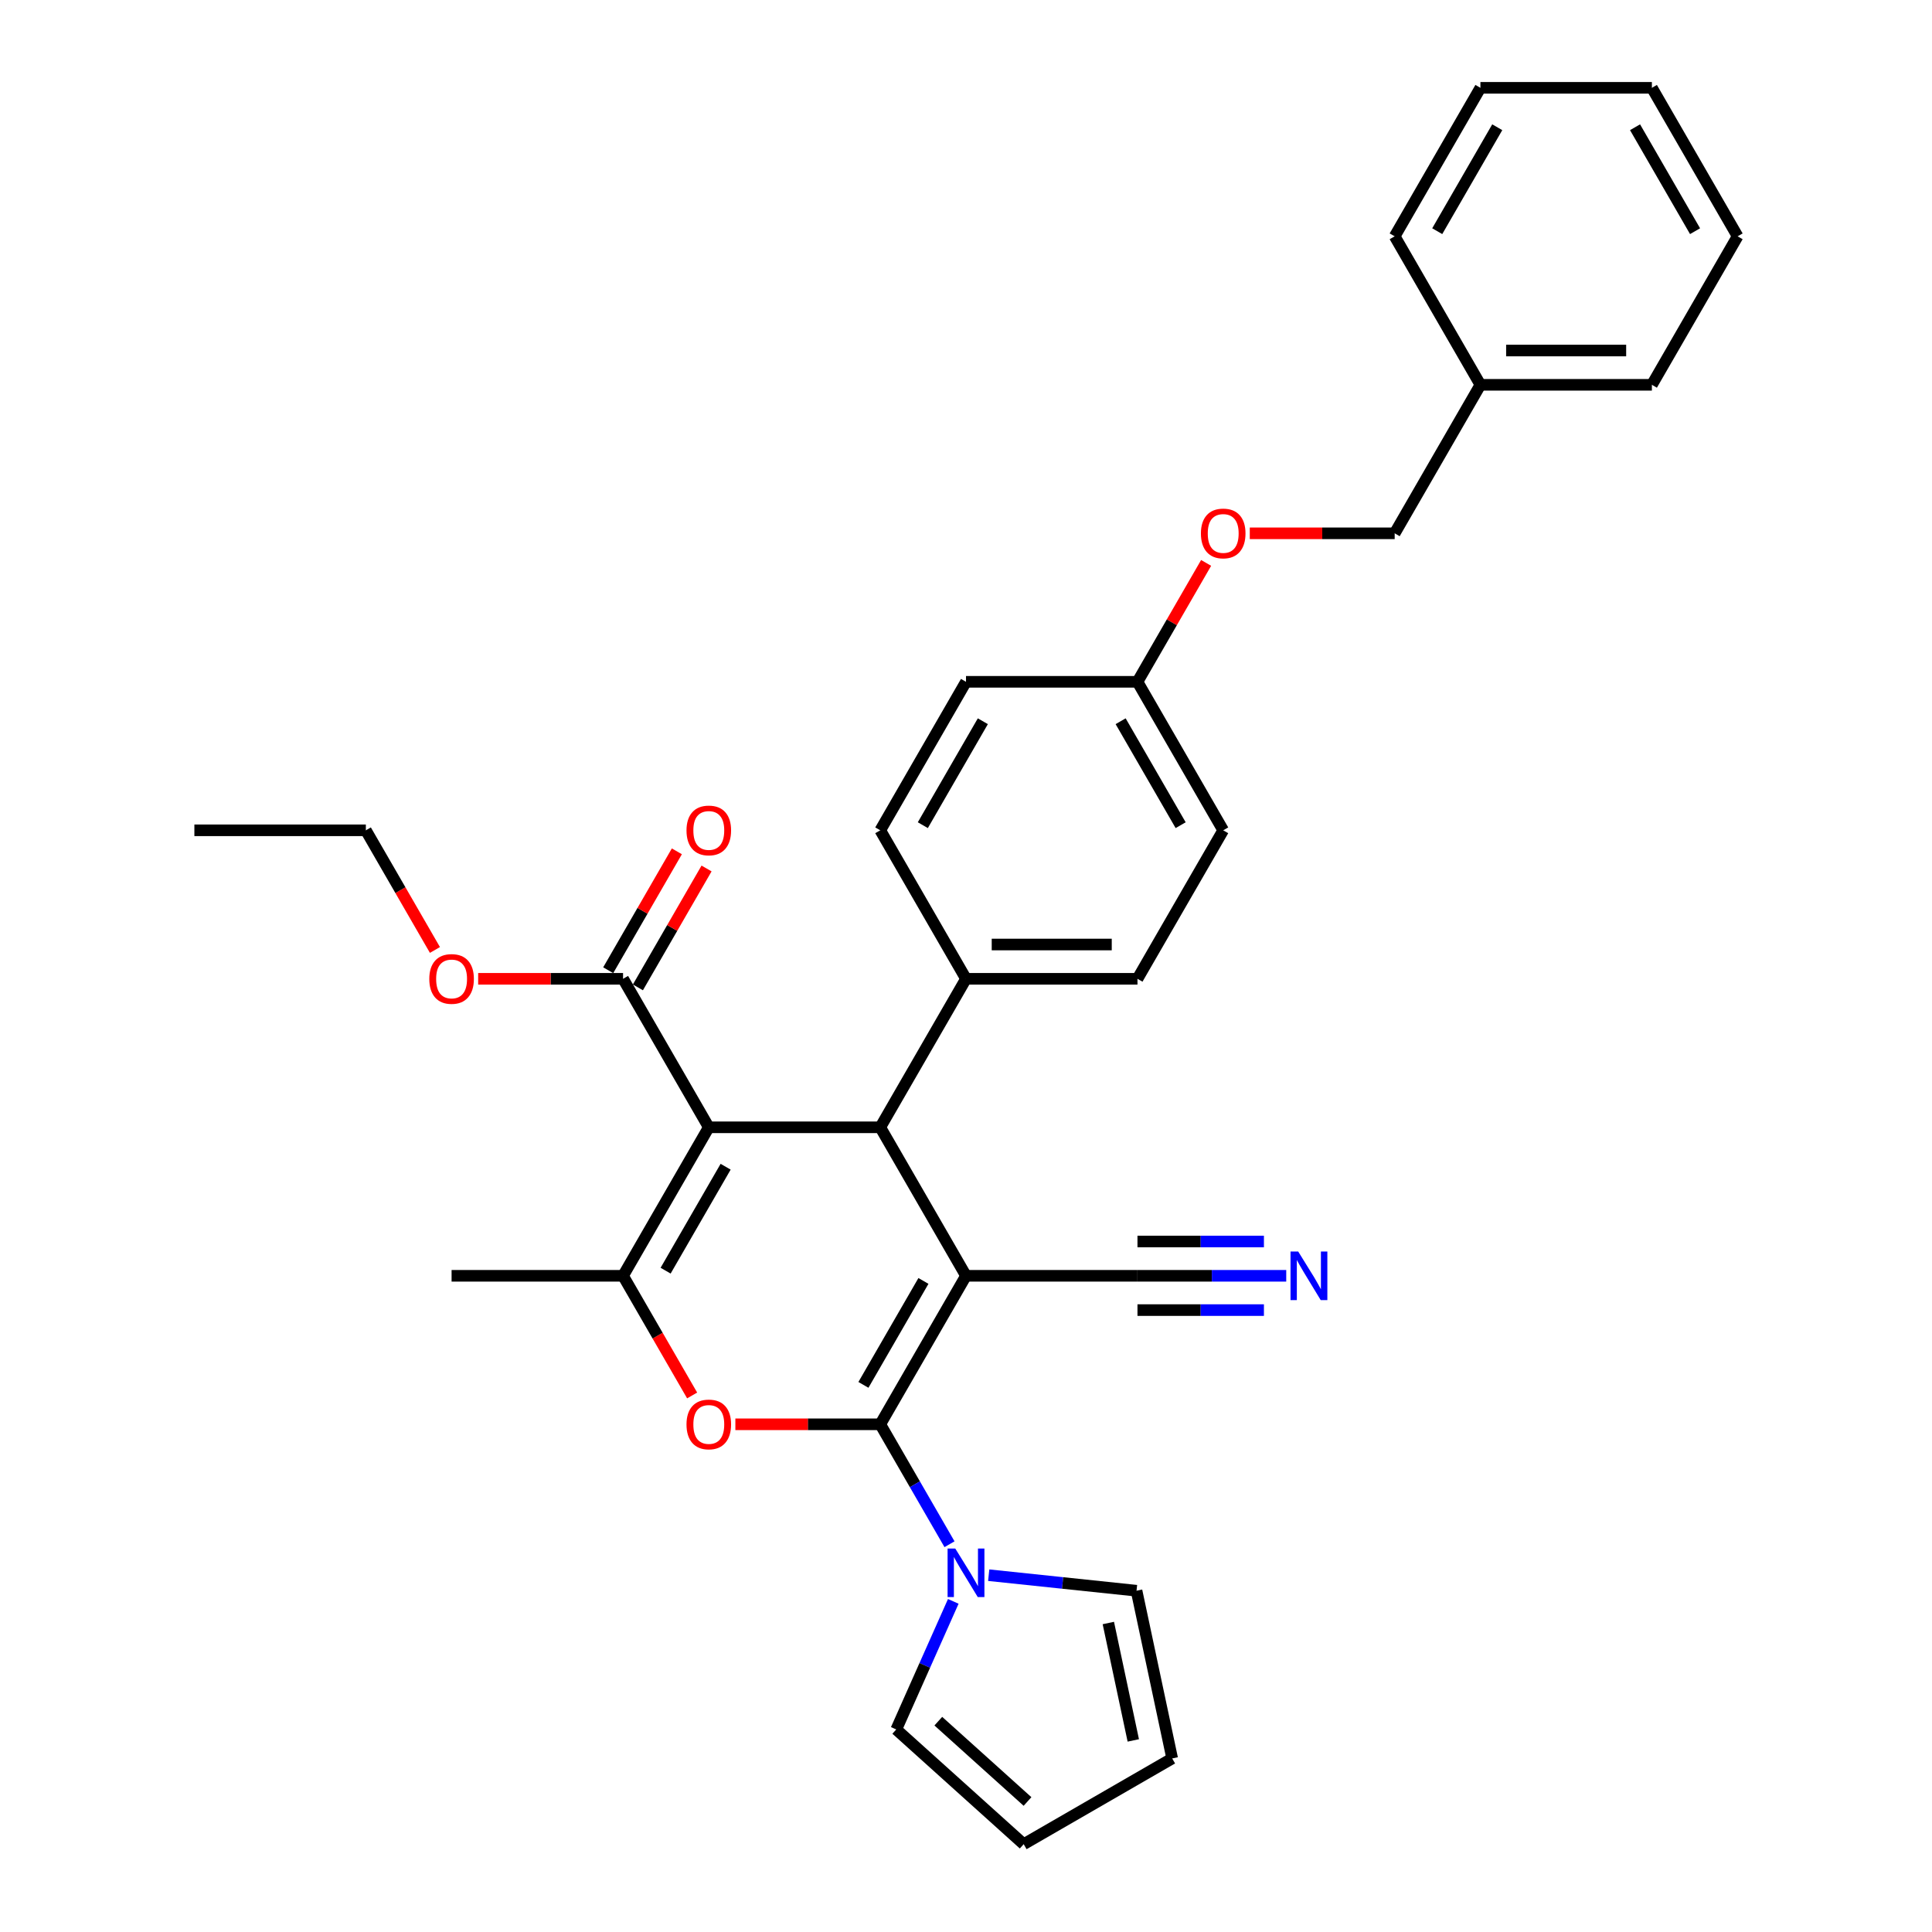 <?xml version='1.0' encoding='iso-8859-1'?>
<svg version='1.1' baseProfile='full'
              xmlns='http://www.w3.org/2000/svg'
                      xmlns:rdkit='http://www.rdkit.org/xml'
                      xmlns:xlink='http://www.w3.org/1999/xlink'
                  xml:space='preserve'
width='1000px' height='1000px' viewBox='0 0 1000 1000'>
<!-- END OF HEADER -->
<rect style='opacity:1.0;fill:#FFFFFF;stroke:none' width='1000' height='1000' x='0' y='0'> </rect>
<path class='bond-0' d='M 500,660.353 L 455.623,737.216' style='fill:none;fill-rule:evenodd;stroke:#000000;stroke-width:6px;stroke-linecap:butt;stroke-linejoin:miter;stroke-opacity:1' />
<path class='bond-0' d='M 477.971,663.008 L 446.907,716.811' style='fill:none;fill-rule:evenodd;stroke:#000000;stroke-width:6px;stroke-linecap:butt;stroke-linejoin:miter;stroke-opacity:1' />
<path class='bond-2' d='M 500,660.353 L 455.623,583.491' style='fill:none;fill-rule:evenodd;stroke:#000000;stroke-width:6px;stroke-linecap:butt;stroke-linejoin:miter;stroke-opacity:1' />
<path class='bond-6' d='M 500,660.353 L 588.753,660.353' style='fill:none;fill-rule:evenodd;stroke:#000000;stroke-width:6px;stroke-linecap:butt;stroke-linejoin:miter;stroke-opacity:1' />
<path class='bond-3' d='M 455.623,737.216 L 418.125,737.216' style='fill:none;fill-rule:evenodd;stroke:#000000;stroke-width:6px;stroke-linecap:butt;stroke-linejoin:miter;stroke-opacity:1' />
<path class='bond-3' d='M 418.125,737.216 L 380.627,737.216' style='fill:none;fill-rule:evenodd;stroke:#FF0000;stroke-width:6px;stroke-linecap:butt;stroke-linejoin:miter;stroke-opacity:1' />
<path class='bond-5' d='M 455.623,737.216 L 473.543,768.254' style='fill:none;fill-rule:evenodd;stroke:#000000;stroke-width:6px;stroke-linecap:butt;stroke-linejoin:miter;stroke-opacity:1' />
<path class='bond-5' d='M 473.543,768.254 L 491.463,799.292' style='fill:none;fill-rule:evenodd;stroke:#0000FF;stroke-width:6px;stroke-linecap:butt;stroke-linejoin:miter;stroke-opacity:1' />
<path class='bond-1' d='M 366.87,583.491 L 455.623,583.491' style='fill:none;fill-rule:evenodd;stroke:#000000;stroke-width:6px;stroke-linecap:butt;stroke-linejoin:miter;stroke-opacity:1' />
<path class='bond-4' d='M 366.87,583.491 L 322.494,660.353' style='fill:none;fill-rule:evenodd;stroke:#000000;stroke-width:6px;stroke-linecap:butt;stroke-linejoin:miter;stroke-opacity:1' />
<path class='bond-4' d='M 375.586,603.896 L 344.523,657.699' style='fill:none;fill-rule:evenodd;stroke:#000000;stroke-width:6px;stroke-linecap:butt;stroke-linejoin:miter;stroke-opacity:1' />
<path class='bond-7' d='M 366.87,583.491 L 322.494,506.629' style='fill:none;fill-rule:evenodd;stroke:#000000;stroke-width:6px;stroke-linecap:butt;stroke-linejoin:miter;stroke-opacity:1' />
<path class='bond-9' d='M 455.623,583.491 L 500,506.629' style='fill:none;fill-rule:evenodd;stroke:#000000;stroke-width:6px;stroke-linecap:butt;stroke-linejoin:miter;stroke-opacity:1' />
<path class='bond-32' d='M 358.252,722.288 L 340.373,691.321' style='fill:none;fill-rule:evenodd;stroke:#FF0000;stroke-width:6px;stroke-linecap:butt;stroke-linejoin:miter;stroke-opacity:1' />
<path class='bond-32' d='M 340.373,691.321 L 322.494,660.353' style='fill:none;fill-rule:evenodd;stroke:#000000;stroke-width:6px;stroke-linecap:butt;stroke-linejoin:miter;stroke-opacity:1' />
<path class='bond-20' d='M 322.494,660.353 L 233.741,660.353' style='fill:none;fill-rule:evenodd;stroke:#000000;stroke-width:6px;stroke-linecap:butt;stroke-linejoin:miter;stroke-opacity:1' />
<path class='bond-10' d='M 511.751,815.313 L 550.009,819.334' style='fill:none;fill-rule:evenodd;stroke:#0000FF;stroke-width:6px;stroke-linecap:butt;stroke-linejoin:miter;stroke-opacity:1' />
<path class='bond-10' d='M 550.009,819.334 L 588.267,823.355' style='fill:none;fill-rule:evenodd;stroke:#000000;stroke-width:6px;stroke-linecap:butt;stroke-linejoin:miter;stroke-opacity:1' />
<path class='bond-11' d='M 493.417,828.864 L 478.659,862.011' style='fill:none;fill-rule:evenodd;stroke:#0000FF;stroke-width:6px;stroke-linecap:butt;stroke-linejoin:miter;stroke-opacity:1' />
<path class='bond-11' d='M 478.659,862.011 L 463.901,895.158' style='fill:none;fill-rule:evenodd;stroke:#000000;stroke-width:6px;stroke-linecap:butt;stroke-linejoin:miter;stroke-opacity:1' />
<path class='bond-8' d='M 588.753,660.353 L 627.254,660.353' style='fill:none;fill-rule:evenodd;stroke:#000000;stroke-width:6px;stroke-linecap:butt;stroke-linejoin:miter;stroke-opacity:1' />
<path class='bond-8' d='M 627.254,660.353 L 665.755,660.353' style='fill:none;fill-rule:evenodd;stroke:#0000FF;stroke-width:6px;stroke-linecap:butt;stroke-linejoin:miter;stroke-opacity:1' />
<path class='bond-8' d='M 588.753,678.104 L 621.479,678.104' style='fill:none;fill-rule:evenodd;stroke:#000000;stroke-width:6px;stroke-linecap:butt;stroke-linejoin:miter;stroke-opacity:1' />
<path class='bond-8' d='M 621.479,678.104 L 654.205,678.104' style='fill:none;fill-rule:evenodd;stroke:#0000FF;stroke-width:6px;stroke-linecap:butt;stroke-linejoin:miter;stroke-opacity:1' />
<path class='bond-8' d='M 588.753,642.603 L 621.479,642.603' style='fill:none;fill-rule:evenodd;stroke:#000000;stroke-width:6px;stroke-linecap:butt;stroke-linejoin:miter;stroke-opacity:1' />
<path class='bond-8' d='M 621.479,642.603 L 654.205,642.603' style='fill:none;fill-rule:evenodd;stroke:#0000FF;stroke-width:6px;stroke-linecap:butt;stroke-linejoin:miter;stroke-opacity:1' />
<path class='bond-12' d='M 330.18,511.066 L 347.946,480.295' style='fill:none;fill-rule:evenodd;stroke:#000000;stroke-width:6px;stroke-linecap:butt;stroke-linejoin:miter;stroke-opacity:1' />
<path class='bond-12' d='M 347.946,480.295 L 365.712,449.523' style='fill:none;fill-rule:evenodd;stroke:#FF0000;stroke-width:6px;stroke-linecap:butt;stroke-linejoin:miter;stroke-opacity:1' />
<path class='bond-12' d='M 314.808,502.191 L 332.574,471.419' style='fill:none;fill-rule:evenodd;stroke:#000000;stroke-width:6px;stroke-linecap:butt;stroke-linejoin:miter;stroke-opacity:1' />
<path class='bond-12' d='M 332.574,471.419 L 350.34,440.647' style='fill:none;fill-rule:evenodd;stroke:#FF0000;stroke-width:6px;stroke-linecap:butt;stroke-linejoin:miter;stroke-opacity:1' />
<path class='bond-19' d='M 322.494,506.629 L 284.996,506.629' style='fill:none;fill-rule:evenodd;stroke:#000000;stroke-width:6px;stroke-linecap:butt;stroke-linejoin:miter;stroke-opacity:1' />
<path class='bond-19' d='M 284.996,506.629 L 247.498,506.629' style='fill:none;fill-rule:evenodd;stroke:#FF0000;stroke-width:6px;stroke-linecap:butt;stroke-linejoin:miter;stroke-opacity:1' />
<path class='bond-15' d='M 500,506.629 L 588.753,506.629' style='fill:none;fill-rule:evenodd;stroke:#000000;stroke-width:6px;stroke-linecap:butt;stroke-linejoin:miter;stroke-opacity:1' />
<path class='bond-15' d='M 513.313,488.878 L 575.44,488.878' style='fill:none;fill-rule:evenodd;stroke:#000000;stroke-width:6px;stroke-linecap:butt;stroke-linejoin:miter;stroke-opacity:1' />
<path class='bond-16' d='M 500,506.629 L 455.623,429.766' style='fill:none;fill-rule:evenodd;stroke:#000000;stroke-width:6px;stroke-linecap:butt;stroke-linejoin:miter;stroke-opacity:1' />
<path class='bond-14' d='M 588.267,823.355 L 606.72,910.169' style='fill:none;fill-rule:evenodd;stroke:#000000;stroke-width:6px;stroke-linecap:butt;stroke-linejoin:miter;stroke-opacity:1' />
<path class='bond-14' d='M 573.672,840.068 L 586.589,900.837' style='fill:none;fill-rule:evenodd;stroke:#000000;stroke-width:6px;stroke-linecap:butt;stroke-linejoin:miter;stroke-opacity:1' />
<path class='bond-13' d='M 463.901,895.158 L 529.857,954.545' style='fill:none;fill-rule:evenodd;stroke:#000000;stroke-width:6px;stroke-linecap:butt;stroke-linejoin:miter;stroke-opacity:1' />
<path class='bond-13' d='M 485.672,890.875 L 531.841,932.446' style='fill:none;fill-rule:evenodd;stroke:#000000;stroke-width:6px;stroke-linecap:butt;stroke-linejoin:miter;stroke-opacity:1' />
<path class='bond-34' d='M 529.857,954.545 L 606.72,910.169' style='fill:none;fill-rule:evenodd;stroke:#000000;stroke-width:6px;stroke-linecap:butt;stroke-linejoin:miter;stroke-opacity:1' />
<path class='bond-23' d='M 588.753,506.629 L 633.13,429.766' style='fill:none;fill-rule:evenodd;stroke:#000000;stroke-width:6px;stroke-linecap:butt;stroke-linejoin:miter;stroke-opacity:1' />
<path class='bond-22' d='M 455.623,429.766 L 500,352.904' style='fill:none;fill-rule:evenodd;stroke:#000000;stroke-width:6px;stroke-linecap:butt;stroke-linejoin:miter;stroke-opacity:1' />
<path class='bond-22' d='M 477.652,427.112 L 508.716,373.309' style='fill:none;fill-rule:evenodd;stroke:#000000;stroke-width:6px;stroke-linecap:butt;stroke-linejoin:miter;stroke-opacity:1' />
<path class='bond-17' d='M 624.285,291.36 L 606.519,322.132' style='fill:none;fill-rule:evenodd;stroke:#FF0000;stroke-width:6px;stroke-linecap:butt;stroke-linejoin:miter;stroke-opacity:1' />
<path class='bond-17' d='M 606.519,322.132 L 588.753,352.904' style='fill:none;fill-rule:evenodd;stroke:#000000;stroke-width:6px;stroke-linecap:butt;stroke-linejoin:miter;stroke-opacity:1' />
<path class='bond-21' d='M 646.886,276.042 L 684.384,276.042' style='fill:none;fill-rule:evenodd;stroke:#FF0000;stroke-width:6px;stroke-linecap:butt;stroke-linejoin:miter;stroke-opacity:1' />
<path class='bond-21' d='M 684.384,276.042 L 721.883,276.042' style='fill:none;fill-rule:evenodd;stroke:#000000;stroke-width:6px;stroke-linecap:butt;stroke-linejoin:miter;stroke-opacity:1' />
<path class='bond-18' d='M 588.753,352.904 L 500,352.904' style='fill:none;fill-rule:evenodd;stroke:#000000;stroke-width:6px;stroke-linecap:butt;stroke-linejoin:miter;stroke-opacity:1' />
<path class='bond-33' d='M 588.753,352.904 L 633.13,429.766' style='fill:none;fill-rule:evenodd;stroke:#000000;stroke-width:6px;stroke-linecap:butt;stroke-linejoin:miter;stroke-opacity:1' />
<path class='bond-33' d='M 580.037,373.309 L 611.101,427.112' style='fill:none;fill-rule:evenodd;stroke:#000000;stroke-width:6px;stroke-linecap:butt;stroke-linejoin:miter;stroke-opacity:1' />
<path class='bond-25' d='M 225.122,491.7 L 207.243,460.733' style='fill:none;fill-rule:evenodd;stroke:#FF0000;stroke-width:6px;stroke-linecap:butt;stroke-linejoin:miter;stroke-opacity:1' />
<path class='bond-25' d='M 207.243,460.733 L 189.364,429.766' style='fill:none;fill-rule:evenodd;stroke:#000000;stroke-width:6px;stroke-linecap:butt;stroke-linejoin:miter;stroke-opacity:1' />
<path class='bond-24' d='M 721.883,276.042 L 766.259,199.179' style='fill:none;fill-rule:evenodd;stroke:#000000;stroke-width:6px;stroke-linecap:butt;stroke-linejoin:miter;stroke-opacity:1' />
<path class='bond-26' d='M 766.259,199.179 L 855.012,199.179' style='fill:none;fill-rule:evenodd;stroke:#000000;stroke-width:6px;stroke-linecap:butt;stroke-linejoin:miter;stroke-opacity:1' />
<path class='bond-26' d='M 779.572,181.429 L 841.699,181.429' style='fill:none;fill-rule:evenodd;stroke:#000000;stroke-width:6px;stroke-linecap:butt;stroke-linejoin:miter;stroke-opacity:1' />
<path class='bond-27' d='M 766.259,199.179 L 721.883,122.317' style='fill:none;fill-rule:evenodd;stroke:#000000;stroke-width:6px;stroke-linecap:butt;stroke-linejoin:miter;stroke-opacity:1' />
<path class='bond-28' d='M 189.364,429.766 L 100.611,429.766' style='fill:none;fill-rule:evenodd;stroke:#000000;stroke-width:6px;stroke-linecap:butt;stroke-linejoin:miter;stroke-opacity:1' />
<path class='bond-30' d='M 855.012,199.179 L 899.389,122.317' style='fill:none;fill-rule:evenodd;stroke:#000000;stroke-width:6px;stroke-linecap:butt;stroke-linejoin:miter;stroke-opacity:1' />
<path class='bond-29' d='M 721.883,122.317 L 766.259,45.455' style='fill:none;fill-rule:evenodd;stroke:#000000;stroke-width:6px;stroke-linecap:butt;stroke-linejoin:miter;stroke-opacity:1' />
<path class='bond-29' d='M 743.911,119.663 L 774.975,65.859' style='fill:none;fill-rule:evenodd;stroke:#000000;stroke-width:6px;stroke-linecap:butt;stroke-linejoin:miter;stroke-opacity:1' />
<path class='bond-31' d='M 766.259,45.455 L 855.012,45.455' style='fill:none;fill-rule:evenodd;stroke:#000000;stroke-width:6px;stroke-linecap:butt;stroke-linejoin:miter;stroke-opacity:1' />
<path class='bond-35' d='M 899.389,122.317 L 855.012,45.455' style='fill:none;fill-rule:evenodd;stroke:#000000;stroke-width:6px;stroke-linecap:butt;stroke-linejoin:miter;stroke-opacity:1' />
<path class='bond-35' d='M 877.36,119.663 L 846.296,65.859' style='fill:none;fill-rule:evenodd;stroke:#000000;stroke-width:6px;stroke-linecap:butt;stroke-linejoin:miter;stroke-opacity:1' />
<path  class='atom-4' d='M 355.333 737.287
Q 355.333 731.252, 358.315 727.879
Q 361.297 724.506, 366.87 724.506
Q 372.444 724.506, 375.426 727.879
Q 378.408 731.252, 378.408 737.287
Q 378.408 743.393, 375.391 746.872
Q 372.373 750.316, 366.87 750.316
Q 361.332 750.316, 358.315 746.872
Q 355.333 743.429, 355.333 737.287
M 366.87 747.476
Q 370.705 747.476, 372.764 744.92
Q 374.858 742.328, 374.858 737.287
Q 374.858 732.352, 372.764 729.867
Q 370.705 727.346, 366.87 727.346
Q 363.036 727.346, 360.942 729.832
Q 358.883 732.317, 358.883 737.287
Q 358.883 742.363, 360.942 744.92
Q 363.036 747.476, 366.87 747.476
' fill='#FF0000'/>
<path  class='atom-6' d='M 494.444 801.511
L 502.68 814.824
Q 503.497 816.137, 504.81 818.516
Q 506.124 820.894, 506.195 821.036
L 506.195 801.511
L 509.532 801.511
L 509.532 826.646
L 506.088 826.646
L 497.249 812.09
Q 496.219 810.386, 495.119 808.433
Q 494.054 806.481, 493.734 805.877
L 493.734 826.646
L 490.468 826.646
L 490.468 801.511
L 494.444 801.511
' fill='#0000FF'/>
<path  class='atom-9' d='M 671.95 647.786
L 680.186 661.099
Q 681.003 662.413, 682.316 664.791
Q 683.63 667.17, 683.701 667.312
L 683.701 647.786
L 687.038 647.786
L 687.038 672.921
L 683.594 672.921
L 674.755 658.365
Q 673.725 656.661, 672.625 654.709
Q 671.56 652.756, 671.24 652.153
L 671.24 672.921
L 667.974 672.921
L 667.974 647.786
L 671.95 647.786
' fill='#0000FF'/>
<path  class='atom-13' d='M 355.333 429.837
Q 355.333 423.802, 358.315 420.43
Q 361.297 417.057, 366.87 417.057
Q 372.444 417.057, 375.426 420.43
Q 378.408 423.802, 378.408 429.837
Q 378.408 435.944, 375.391 439.423
Q 372.373 442.866, 366.87 442.866
Q 361.332 442.866, 358.315 439.423
Q 355.333 435.979, 355.333 429.837
M 366.87 440.026
Q 370.705 440.026, 372.764 437.47
Q 374.858 434.879, 374.858 429.837
Q 374.858 424.903, 372.764 422.418
Q 370.705 419.897, 366.87 419.897
Q 363.036 419.897, 360.942 422.382
Q 358.883 424.867, 358.883 429.837
Q 358.883 434.914, 360.942 437.47
Q 363.036 440.026, 366.87 440.026
' fill='#FF0000'/>
<path  class='atom-18' d='M 621.592 276.113
Q 621.592 270.077, 624.574 266.705
Q 627.556 263.332, 633.13 263.332
Q 638.703 263.332, 641.685 266.705
Q 644.667 270.077, 644.667 276.113
Q 644.667 282.219, 641.65 285.698
Q 638.632 289.142, 633.13 289.142
Q 627.591 289.142, 624.574 285.698
Q 621.592 282.254, 621.592 276.113
M 633.13 286.301
Q 636.964 286.301, 639.023 283.745
Q 641.117 281.154, 641.117 276.113
Q 641.117 271.178, 639.023 268.693
Q 636.964 266.172, 633.13 266.172
Q 629.295 266.172, 627.201 268.657
Q 625.142 271.142, 625.142 276.113
Q 625.142 281.189, 627.201 283.745
Q 629.295 286.301, 633.13 286.301
' fill='#FF0000'/>
<path  class='atom-20' d='M 222.203 506.7
Q 222.203 500.665, 225.185 497.292
Q 228.167 493.919, 233.741 493.919
Q 239.315 493.919, 242.297 497.292
Q 245.279 500.665, 245.279 506.7
Q 245.279 512.806, 242.261 516.285
Q 239.244 519.729, 233.741 519.729
Q 228.203 519.729, 225.185 516.285
Q 222.203 512.841, 222.203 506.7
M 233.741 516.889
Q 237.575 516.889, 239.634 514.332
Q 241.729 511.741, 241.729 506.7
Q 241.729 501.765, 239.634 499.28
Q 237.575 496.759, 233.741 496.759
Q 229.907 496.759, 227.812 499.244
Q 225.753 501.73, 225.753 506.7
Q 225.753 511.776, 227.812 514.332
Q 229.907 516.889, 233.741 516.889
' fill='#FF0000'/>
</svg>
